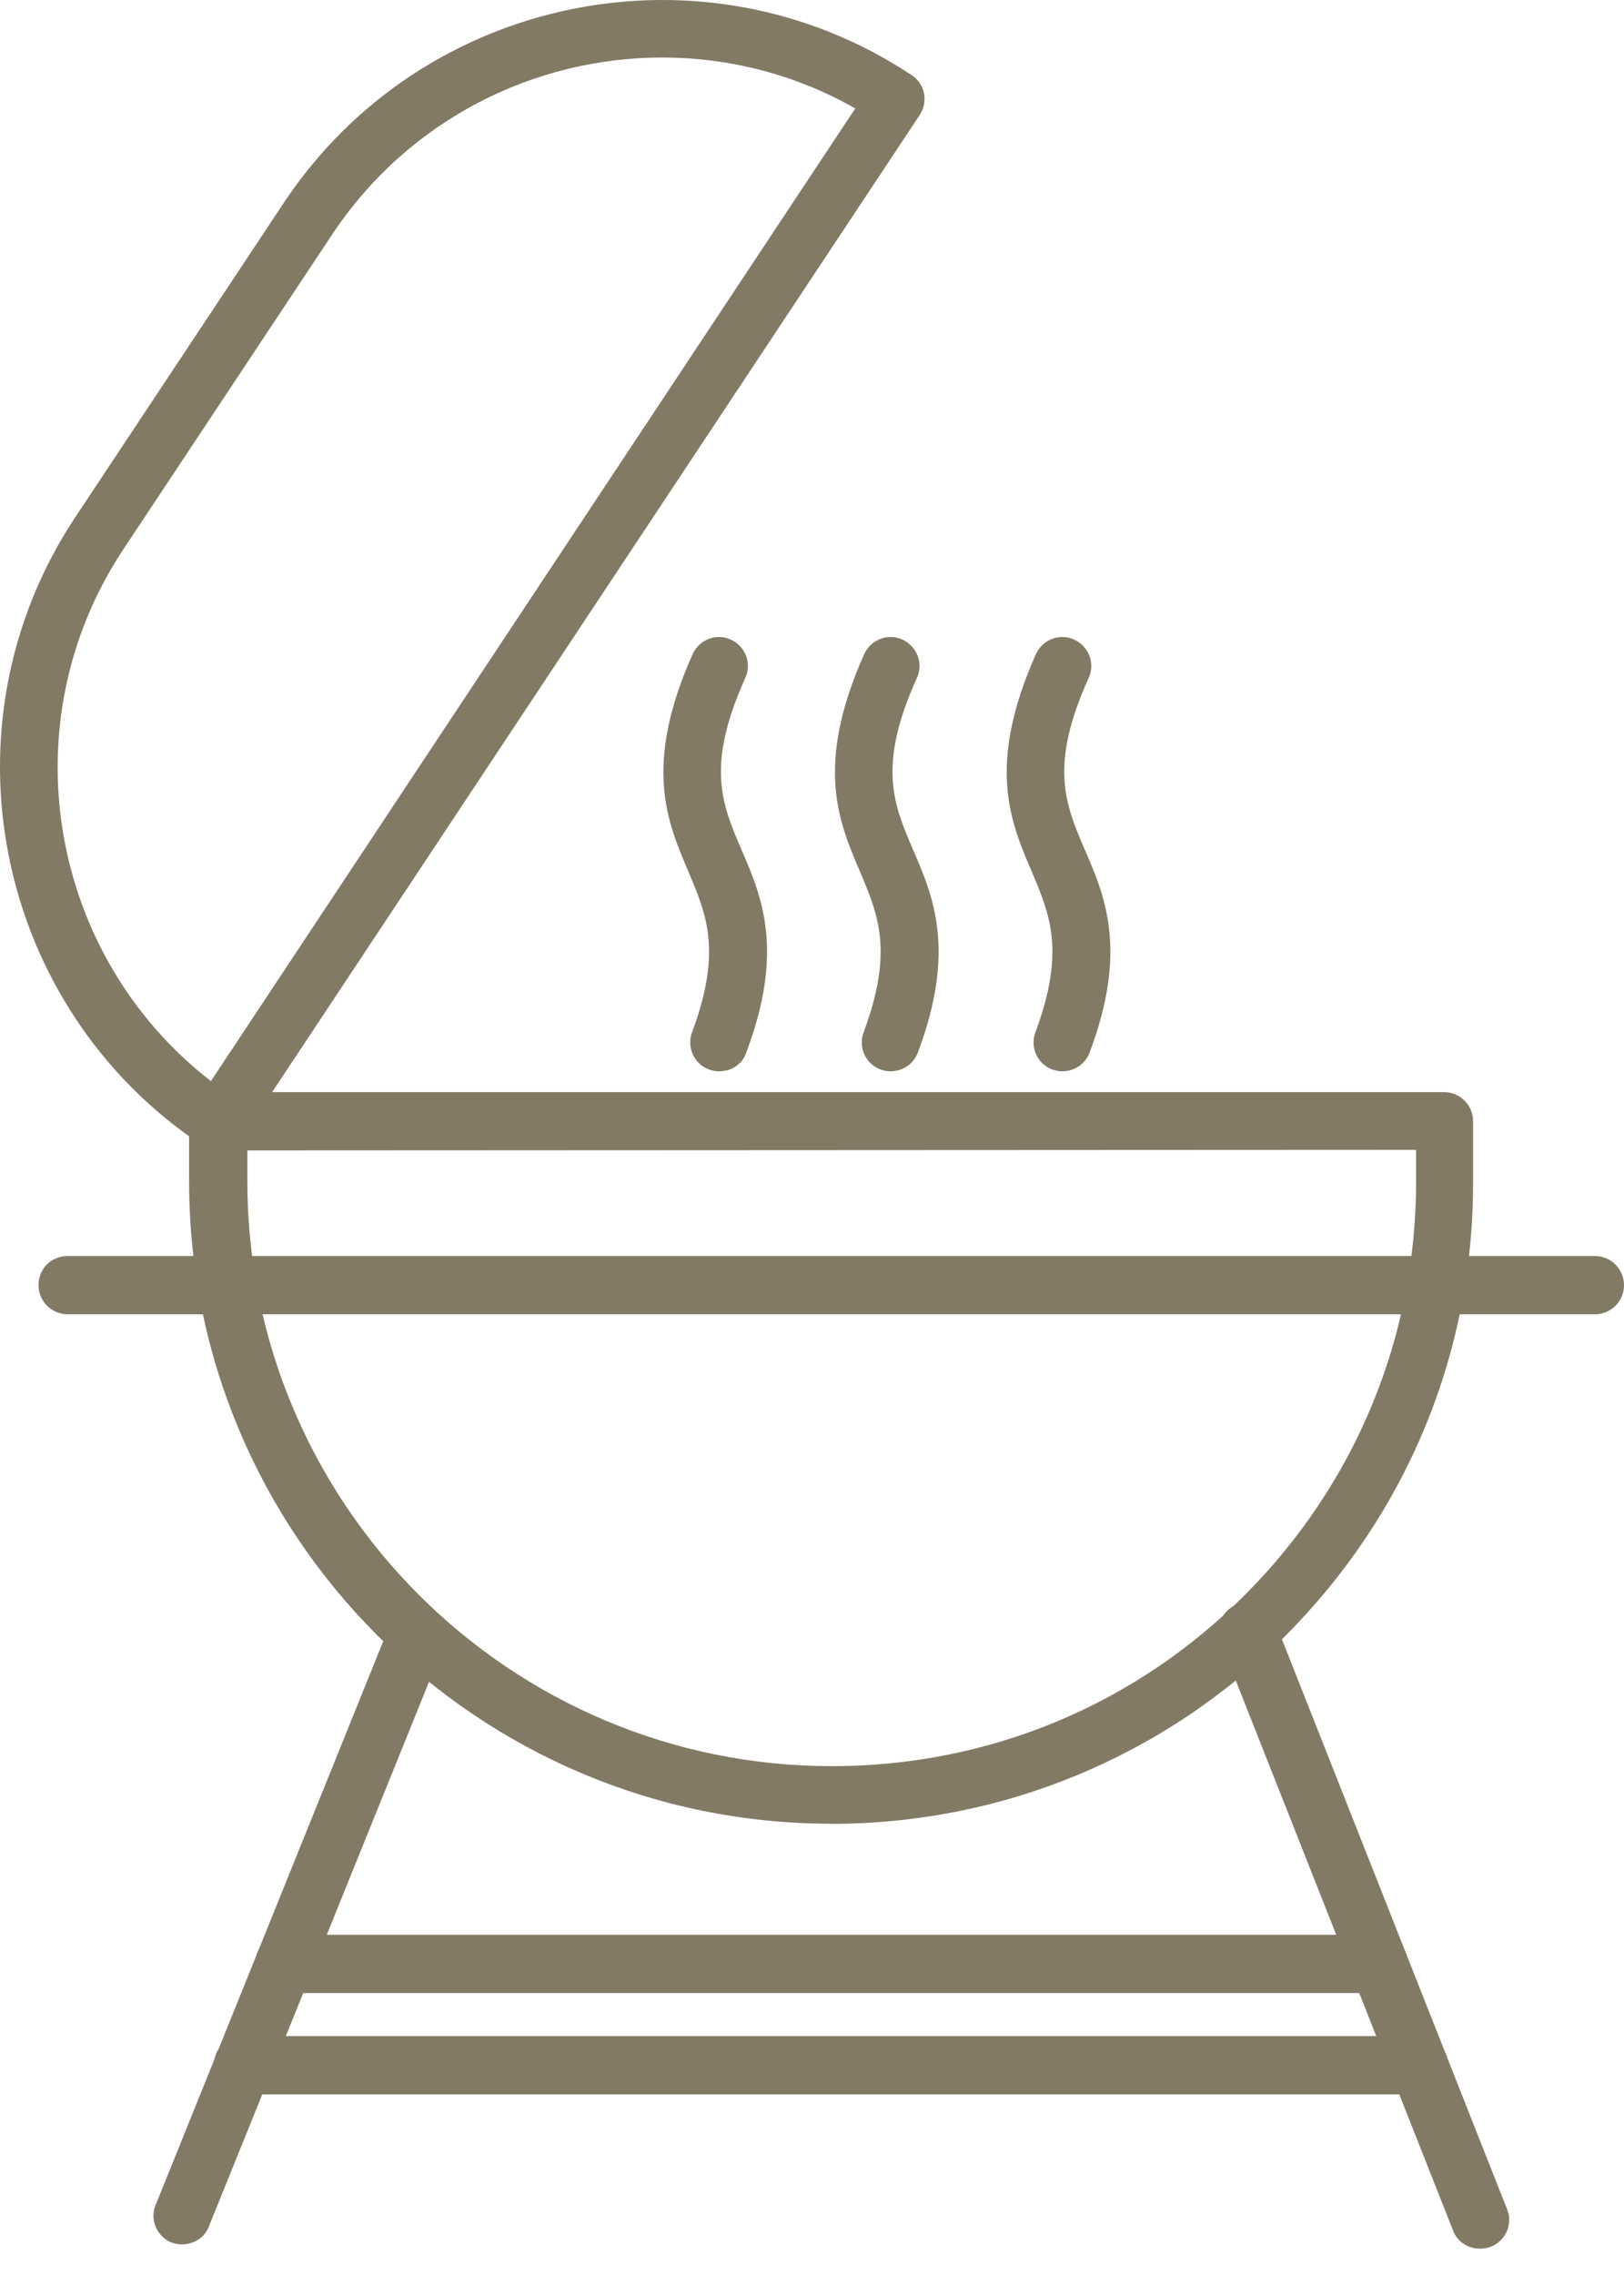 <svg width="60" height="84" viewBox="0 0 60 84" fill="none" xmlns="http://www.w3.org/2000/svg">
<path fill-rule="evenodd" clip-rule="evenodd" d="M30.703 67.337C17.635 67.337 6.987 56.71 6.987 43.622V41.401C6.987 40.82 7.456 40.325 8.063 40.325H53.348C53.64 40.325 53.907 40.437 54.11 40.639C54.312 40.841 54.424 41.108 54.424 41.401V43.622C54.445 49.944 51.979 55.884 47.52 60.369C43.035 64.854 37.052 67.342 30.707 67.342L30.703 67.337ZM9.139 42.477V43.622C9.139 55.527 18.823 65.212 30.729 65.212C36.514 65.212 41.937 62.969 46.017 58.867C50.076 54.787 52.319 49.385 52.319 43.622V42.456L9.143 42.477L9.139 42.477Z" fill="#827A65"/>
<path fill-rule="evenodd" clip-rule="evenodd" d="M58.924 48.528H2.5C1.919 48.528 1.424 48.058 1.424 47.452C1.424 46.845 1.893 46.376 2.5 46.376H58.924C59.505 46.376 60 46.845 60 47.452C60 48.058 59.505 48.528 58.924 48.528Z" fill="#827A65"/>
<path fill-rule="evenodd" clip-rule="evenodd" d="M6.736 82.87C6.603 82.87 6.469 82.848 6.332 82.801C5.794 82.577 5.522 81.949 5.751 81.411L14.428 59.933C14.652 59.395 15.28 59.124 15.818 59.352C16.356 59.576 16.627 60.204 16.399 60.742L7.722 82.195C7.567 82.621 7.162 82.866 6.736 82.866L6.736 82.87Z" fill="#827A65"/>
<path fill-rule="evenodd" clip-rule="evenodd" d="M54.668 83.025C54.242 83.025 53.838 82.78 53.683 82.354L45.096 60.63C44.872 60.092 45.139 59.464 45.703 59.24C46.241 59.016 46.869 59.283 47.093 59.847L55.68 81.57C55.904 82.108 55.637 82.737 55.073 82.961C54.94 83.004 54.806 83.029 54.668 83.029L54.668 83.025Z" fill="#827A65"/>
<path fill-rule="evenodd" clip-rule="evenodd" d="M50.922 73.59H10.501C9.92 73.59 9.425 73.121 9.425 72.514C9.425 71.907 9.894 71.438 10.501 71.438H50.943C51.524 71.438 52.019 71.907 52.019 72.514C52.019 73.121 51.525 73.59 50.922 73.59Z" fill="#827A65"/>
<path fill-rule="evenodd" clip-rule="evenodd" d="M52.426 77.331H8.979C8.398 77.331 7.903 76.862 7.903 76.255C7.903 75.648 8.372 75.179 8.979 75.179H52.426C53.007 75.179 53.502 75.648 53.502 76.255C53.502 76.862 53.007 77.331 52.426 77.331Z" fill="#827A65"/>
<path fill-rule="evenodd" clip-rule="evenodd" d="M8.058 42.476C7.856 42.476 7.653 42.407 7.477 42.295C-0.189 37.208 -2.32 26.804 2.768 19.117L10.503 7.462C15.612 -0.204 26.015 -2.313 33.681 2.775C34.175 3.089 34.309 3.76 33.973 4.255L8.953 41.985C8.798 42.231 8.548 42.39 8.282 42.433C8.213 42.455 8.127 42.476 8.058 42.476ZM24.47 2.124C19.74 2.124 15.1 4.41 12.277 8.65L4.542 20.305C0.307 26.718 1.809 35.279 7.792 39.919L31.598 4.005C29.355 2.727 26.889 2.124 24.47 2.124Z" fill="#827A65"/>
<path fill-rule="evenodd" clip-rule="evenodd" d="M39.263 39.558C39.13 39.558 39.018 39.536 38.88 39.489C38.32 39.287 38.049 38.658 38.252 38.12C39.371 35.116 38.79 33.773 38.118 32.181C37.335 30.343 36.435 28.281 38.273 24.153C38.518 23.615 39.147 23.37 39.685 23.615C40.223 23.861 40.468 24.489 40.223 25.027C38.742 28.298 39.371 29.714 40.068 31.35C40.83 33.097 41.682 35.094 40.249 38.882C40.094 39.287 39.689 39.554 39.263 39.554L39.263 39.558Z" fill="#827A65"/>
<path fill-rule="evenodd" clip-rule="evenodd" d="M32.917 39.558C32.784 39.558 32.672 39.536 32.534 39.489C31.975 39.287 31.703 38.658 31.906 38.12C33.025 35.116 32.444 33.773 31.772 32.181C30.989 30.343 30.09 28.281 31.927 24.153C32.173 23.615 32.801 23.37 33.339 23.615C33.877 23.861 34.122 24.489 33.877 25.027C32.396 28.298 33.025 29.714 33.722 31.35C34.484 33.097 35.336 35.094 33.903 38.882C33.748 39.287 33.343 39.554 32.917 39.554L32.917 39.558Z" fill="#827A65"/>
<path fill-rule="evenodd" clip-rule="evenodd" d="M26.579 39.558C26.445 39.558 26.333 39.536 26.196 39.489C25.636 39.287 25.365 38.658 25.567 38.12C26.686 35.116 26.105 33.773 25.434 32.181C24.65 30.343 23.751 28.281 25.589 24.153C25.834 23.615 26.462 23.37 27 23.615C27.538 23.861 27.784 24.489 27.538 25.027C26.058 28.298 26.686 29.714 27.384 31.35C28.145 33.097 28.998 35.094 27.564 38.882C27.431 39.287 27.026 39.554 26.579 39.554L26.579 39.558Z" fill="#827A65"/>
</svg>
